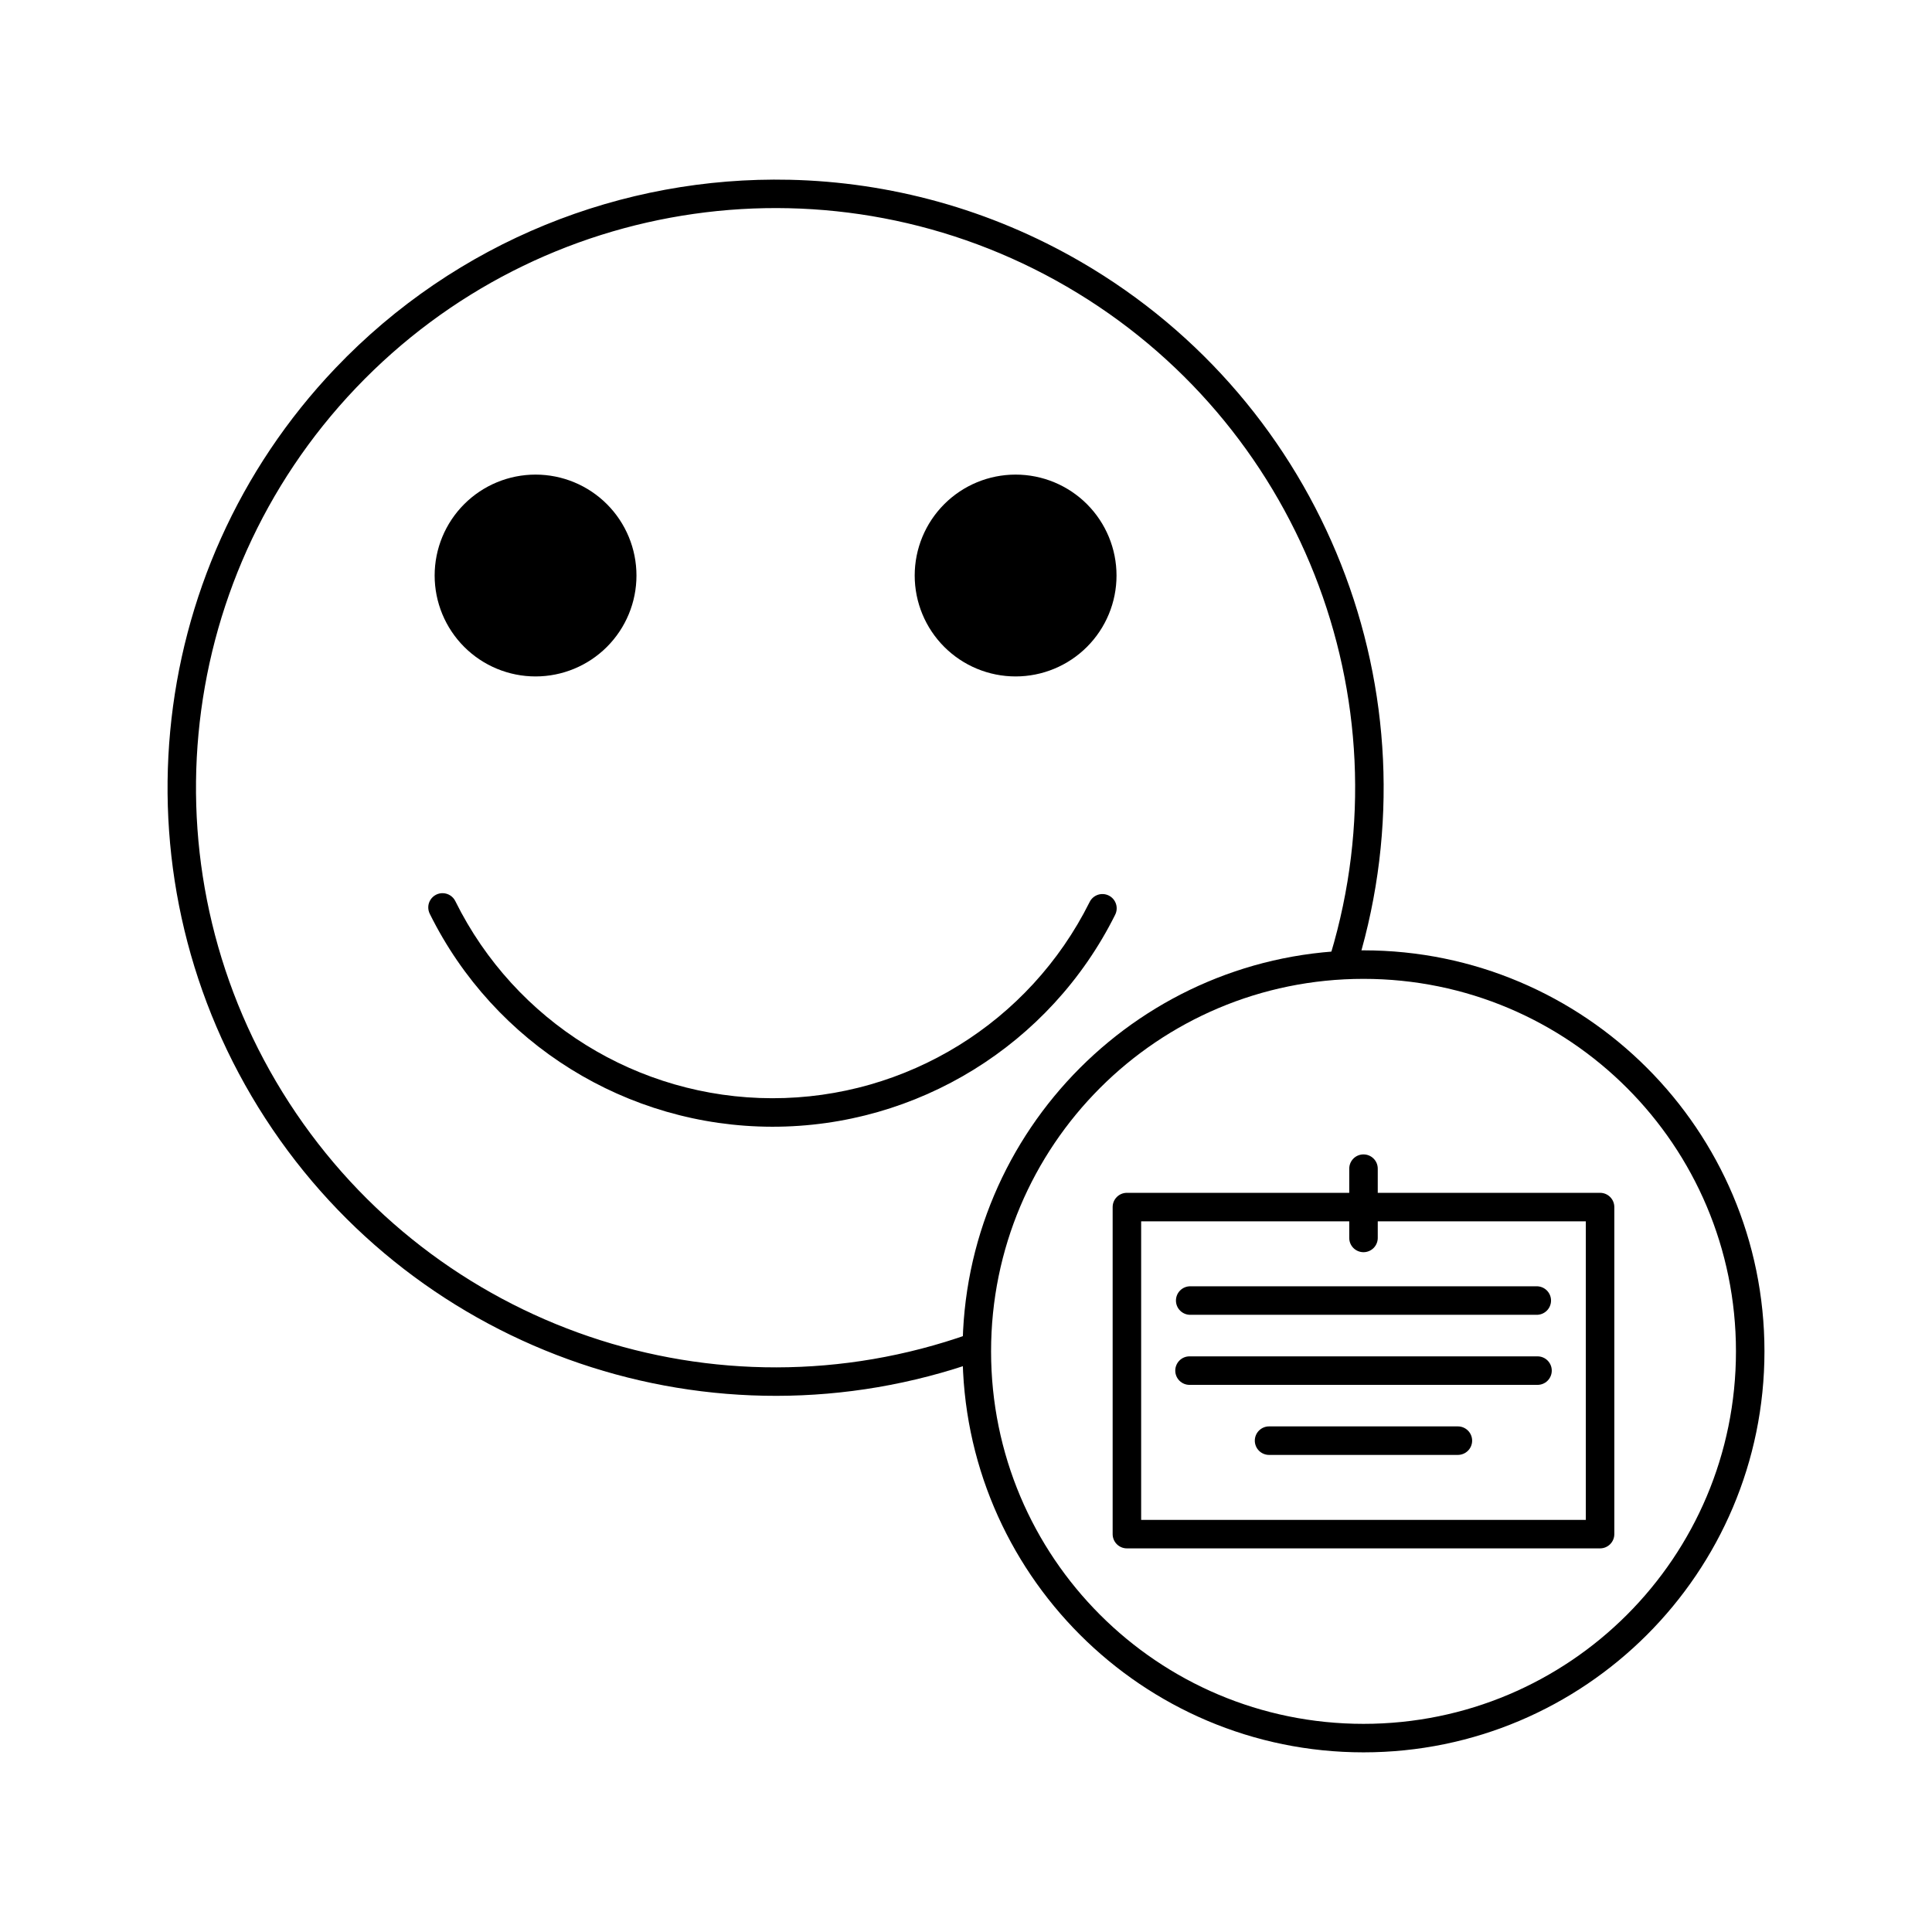 <?xml version="1.0" encoding="UTF-8"?>
<!-- Uploaded to: SVG Repo, www.svgrepo.com, Generator: SVG Repo Mixer Tools -->
<svg fill="#000000" width="800px" height="800px" version="1.1" viewBox="144 144 512 512" xmlns="http://www.w3.org/2000/svg">
 <g>
  <path d="m442.64 460.11c-2.086 0-3.777 1.691-3.777 3.777v86.672c0 2.086 1.691 3.777 3.777 3.777h125.39c2.09 0 3.781-1.691 3.781-3.777v-86.672c0-2.086-1.691-3.777-3.781-3.777zm3.777 7.559h117.84v79.113h-117.84z"/>
  <path d="m459.47 484.88c-1.012-0.012-1.988 0.379-2.707 1.09-0.723 0.707-1.125 1.68-1.125 2.691 0 1.008 0.402 1.98 1.125 2.688 0.719 0.711 1.695 1.105 2.707 1.09h91.738c1.012 0.016 1.984-0.379 2.707-1.09 0.719-0.707 1.125-1.68 1.125-2.688 0-1.012-0.406-1.984-1.125-2.691-0.723-0.711-1.695-1.102-2.707-1.09z"/>
  <path d="m459.29 503.45c-1.012-0.016-1.988 0.375-2.707 1.086s-1.125 1.68-1.125 2.691c0 1.012 0.406 1.98 1.125 2.691 0.719 0.711 1.695 1.102 2.707 1.086h92.113c1.012 0.016 1.984-0.375 2.707-1.086 0.719-0.711 1.125-1.68 1.125-2.691 0-1.012-0.406-1.98-1.125-2.691-0.723-0.711-1.695-1.102-2.707-1.086z"/>
  <path d="m480.37 522.01c-1.012-0.016-1.984 0.379-2.707 1.09-0.719 0.707-1.125 1.676-1.125 2.688 0 1.012 0.406 1.984 1.125 2.691 0.723 0.711 1.695 1.102 2.707 1.09h49.93c1.012 0.012 1.984-0.379 2.707-1.09 0.719-0.707 1.125-1.68 1.125-2.691 0-1.012-0.406-1.98-1.125-2.688-0.723-0.711-1.695-1.105-2.707-1.09z"/>
  <path d="m505.29 449.93c-1.004 0.012-1.961 0.426-2.66 1.145-0.699 0.723-1.082 1.691-1.066 2.695v18.242c-0.016 1.012 0.375 1.984 1.086 2.707 0.711 0.719 1.68 1.125 2.691 1.125 1.012 0 1.98-0.406 2.691-1.125 0.711-0.723 1.102-1.695 1.086-2.707v-18.242c0.016-1.023-0.379-2.008-1.102-2.731-0.723-0.723-1.703-1.121-2.727-1.109z"/>
  <path d="m505.34 395.85c-58.641 0-106.25 47.625-106.25 106.27 0 58.645 47.613 106.27 106.25 106.27 58.641 0 106.26-47.625 106.26-106.27 0-58.645-47.621-106.27-106.26-106.27zm0 7.559c54.555 0 98.707 44.152 98.707 98.715s-44.148 98.715-98.707 98.715c-54.555 0-98.695-44.152-98.695-98.715s44.141-98.715 98.695-98.715z"/>
  <path d="m353.19 191.64c-44.207-0.984-88.203 16.227-120.33 49.957-51.41 53.973-59.086 136.22-18.559 198.78 40.527 62.559 118.72 89.164 188.99 64.293l-0.004 0.004c0.961-0.32 1.754-1.016 2.203-1.926 0.445-0.914 0.504-1.965 0.168-2.922-0.34-0.957-1.047-1.734-1.969-2.164-0.918-0.43-1.973-0.469-2.922-0.113-67.004 23.715-141.48-1.625-180.13-61.285-38.648-59.66-31.336-137.99 17.691-189.46 49.027-51.469 126.9-62.57 188.36-26.852 61.457 35.715 90.371 108.88 69.934 176.96v-0.004c-0.602 2 0.535 4.109 2.535 4.711s4.106-0.535 4.707-2.535c21.43-71.395-8.934-148.22-73.379-185.67-24.168-14.043-50.77-21.184-77.293-21.777z"/>
  <path d="m312.67 296.52c0 7.09-2.816 13.895-7.832 18.91s-11.82 7.832-18.91 7.832c-7.094 0-13.895-2.816-18.91-7.832s-7.832-11.82-7.832-18.91c0-7.094 2.816-13.898 7.832-18.914s11.816-7.832 18.91-7.832c7.09 0 13.895 2.816 18.91 7.832s7.832 11.82 7.832 18.914z"/>
  <path d="m439.89 296.52c0 7.09-2.816 13.895-7.832 18.91s-11.816 7.832-18.91 7.832-13.895-2.816-18.91-7.832-7.832-11.82-7.832-18.91c0-7.094 2.816-13.898 7.832-18.914s11.816-7.832 18.91-7.832 13.895 2.816 18.91 7.832 7.832 11.82 7.832 18.914z"/>
  <path d="m261.37 380.7c-1.332-0.035-2.586 0.637-3.297 1.766-0.711 1.129-0.773 2.547-0.164 3.734 17.078 34.484 52.227 56.336 90.707 56.395 38.48 0.059 73.699-21.688 90.883-56.117h-0.004c0.477-0.902 0.57-1.953 0.258-2.922s-1-1.773-1.91-2.227-1.965-0.523-2.926-0.191c-0.961 0.336-1.75 1.043-2.184 1.965-15.91 31.879-48.488 51.992-84.113 51.938-35.625-0.055-68.121-20.262-83.934-52.191v-0.004c-0.613-1.281-1.895-2.109-3.316-2.144z"/>
 </g>
</svg>